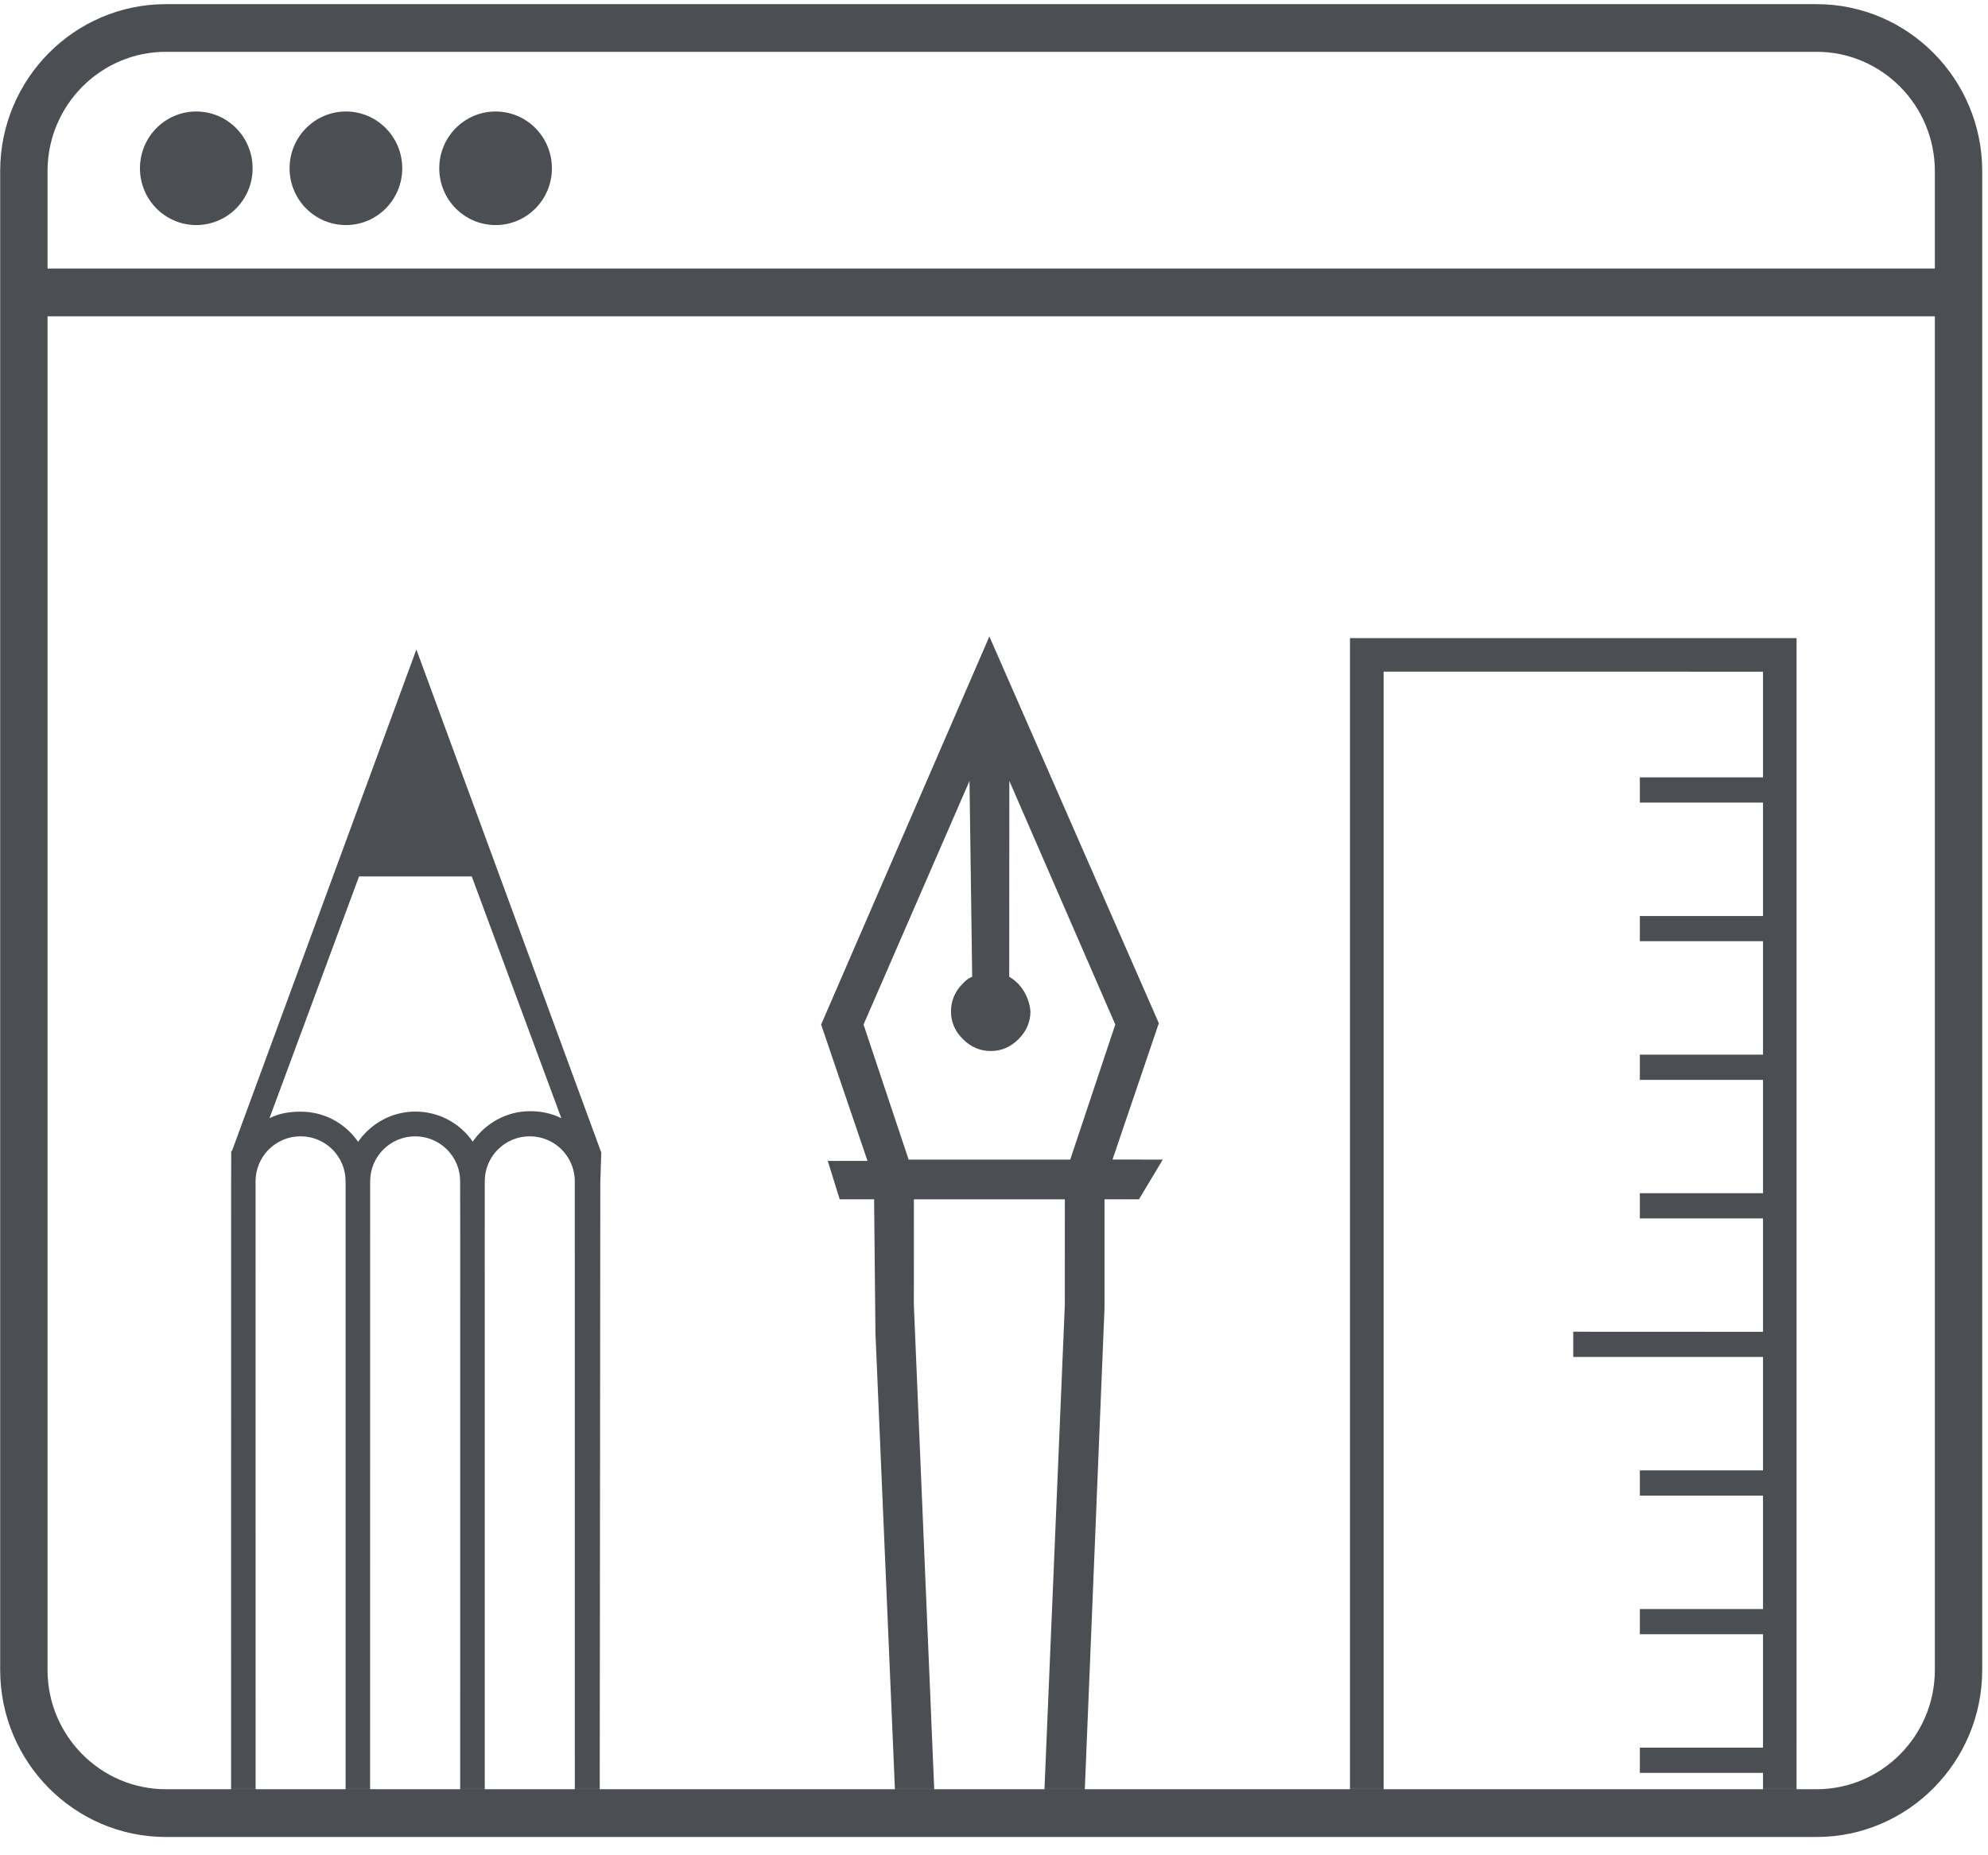 <?xml version="1.0" encoding="UTF-8"?>
<svg width="45px" height="42px" viewBox="0 0 45 42" version="1.1" xmlns="http://www.w3.org/2000/svg" xmlns:xlink="http://www.w3.org/1999/xlink">
    <!-- Generator: Sketch 43.2 (39069) - http://www.bohemiancoding.com/sketch -->
    <title>prototype</title>
    <desc>Created with Sketch.</desc>
    <defs>
        <path d="M2.781,39.007 C1.246,39.007 0,37.606 0,35.884 L0,0.452 L44.349,0.452 L44.349,35.884 C44.349,37.606 43.102,39.007 41.57,39.007 L2.781,39.007 Z" id="path-1"></path>
    </defs>
    <g id="Page-1-Copy" stroke="none" stroke-width="1" fill="none" fill-rule="evenodd">
        <g id="Desktop-Copy" transform="translate(-1008, -450)">
            <g id="prototype" transform="translate(1008, 450)">
                <g id="Page-1" fill="#4B4E53">
                    <path d="M41.12,40.505 L3.755,40.505 C2.277,40.505 1.076,39.292 1.076,37.804 L1.076,7.16 L43.797,7.16 L43.797,37.804 C43.797,39.292 42.596,40.505 41.12,40.505 M3.755,1.173 L41.12,1.173 C42.596,1.173 43.797,2.385 43.797,3.874 L43.797,6.079 L1.076,6.079 L1.076,3.874 C1.076,2.385 2.277,1.173 3.755,1.173 M41.12,0.094 L3.755,0.094 C1.686,0.094 0.004,1.79 0.004,3.874 L0.004,37.804 C0.004,39.89 1.686,41.586 3.755,41.586 L41.12,41.586 C43.187,41.586 44.869,39.89 44.869,37.804 L44.869,3.874 C44.869,1.79 43.187,0.094 41.12,0.094" id="Fill-1"></path>
                    <path d="M4.442,5.095 C5.147,5.095 5.718,4.521 5.718,3.81 C5.718,3.099 5.147,2.524 4.442,2.524 C3.739,2.524 3.168,3.099 3.168,3.81 C3.168,4.521 3.739,5.095 4.442,5.095" id="Fill-2"></path>
                    <path d="M7.831,5.095 C8.534,5.095 9.105,4.521 9.105,3.81 C9.105,3.099 8.534,2.524 7.831,2.524 C7.126,2.524 6.555,3.099 6.555,3.81 C6.555,4.521 7.126,5.095 7.831,5.095" id="Fill-3"></path>
                    <path d="M11.219,5.095 C11.922,5.095 12.493,4.521 12.493,3.81 C12.493,3.099 11.922,2.524 11.219,2.524 C10.514,2.524 9.943,3.099 9.943,3.81 C9.943,4.521 10.514,5.095 11.219,5.095" id="Fill-4"></path>
                </g>
                <g id="Group-3" transform="translate(0, 1.957)">
                    <mask id="mask-2" fill="white">
                        <use xlink:href="#path-1"></use>
                    </mask>
                    <g id="Mask"></g>
                    <g mask="url(#mask-2)" id="Page-1" fill="#4B4E53">
                        <g transform="translate(-11.087, 12.392)">
                            <path d="M70.572,29.022 L70.572,18.913 L22.827,18.913 L22.827,29.022 L70.572,29.022 Z M23.588,19.673 L25.98,19.673 L25.98,22.461 L26.551,22.461 L26.551,19.673 L29.119,19.673 L29.119,22.461 L29.689,22.461 L29.689,19.673 L32.257,19.673 L32.257,22.461 L32.828,22.461 L32.828,19.673 L35.394,19.673 L35.394,22.461 L35.965,22.461 L35.965,19.673 L38.532,19.673 L38.53,23.968 L39.101,23.968 L39.101,19.673 L41.669,19.673 L41.669,22.461 L42.24,22.461 L42.24,19.673 L44.808,19.673 L44.808,22.461 L45.378,22.461 L45.378,19.673 L47.946,19.673 L47.946,22.461 L48.517,22.461 L48.517,19.673 L51.085,19.673 L51.085,22.461 L51.655,22.461 L51.655,19.673 L54.221,19.673 L54.217,23.968 L54.788,23.968 L54.788,19.673 L57.356,19.673 L57.356,22.461 L57.927,22.461 L57.927,19.673 L60.493,19.673 L60.493,22.461 L61.063,22.461 L61.063,19.673 L63.631,19.673 L63.631,22.461 L64.202,22.461 L64.202,19.673 L66.77,19.673 L66.77,22.366 L67.341,22.366 L67.341,19.673 L69.812,19.673 L69.812,28.261 L23.587,28.261 L23.588,19.673 Z" transform="translate(46.699, 23.968) rotate(-270) translate(-46.699, -23.968) "></path>
                            <path d="M34.119,28.005 L17.906,11.761 L17.446,11.27 L17.447,11.27 L6.433,6.176 L11.51,17.158 L11.495,17.165 L11.983,17.656 L28.225,33.901 C28.84,34.516 29.807,34.479 30.422,33.865 L34.091,30.197 C34.706,29.581 34.735,28.62 34.12,28.005 L34.119,28.005 Z M9.148,10.726 L10.952,8.922 L16.257,11.359 C16.029,11.433 15.822,11.568 15.643,11.748 C15.263,12.127 15.123,12.66 15.213,13.152 C14.721,13.062 14.195,13.208 13.814,13.589 C13.435,13.968 13.291,14.498 13.381,14.99 C12.889,14.899 12.362,15.044 11.982,15.424 C11.8,15.605 11.659,15.802 11.585,16.03 L9.148,10.726 Z M16.495,14.835 L27.077,25.418 L25.635,26.86 L15.054,16.277 L14.207,15.43 C13.809,15.032 13.809,14.386 14.207,13.989 C14.605,13.591 15.25,13.591 15.647,13.989 L16.495,14.835 Z M23.869,28.758 L13.22,18.111 L12.373,17.264 C11.974,16.865 11.974,16.22 12.373,15.822 C12.771,15.424 13.416,15.424 13.813,15.822 L25.309,27.318 L23.869,28.758 Z M27.537,25.09 L16.888,14.443 L16.041,13.595 C15.642,13.197 15.642,12.552 16.041,12.154 C16.439,11.756 17.084,11.756 17.482,12.154 L28.979,23.65 L27.537,25.09 Z M25.702,30.594 L24.261,29.152 L29.371,24.042 L30.812,25.483 L25.702,30.594 Z M30.029,33.471 C29.631,33.869 29.015,33.905 28.617,33.507 L26.095,30.986 L31.205,25.876 L33.726,28.399 C34.125,28.797 34.095,29.406 33.697,29.803 L30.029,33.471 Z" transform="translate(20.5, 20.26) rotate(-315) translate(-20.5, -20.26) "></path>
                            <path d="M19.783,32.698 L22.707,31.257 L21.903,30.452 L22.919,30.197 L23.471,30.749 L25.21,29.01 L48.909,7.174 L50.689,8.954 L29.279,32.274 L27.159,34.437 L27.71,34.988 L27.286,35.793 L26.65,35.157 L25.21,38.082 L16.305,41.601 L19.783,32.698 Z M18.935,39.607 L24.531,37.403 L25.971,34.52 L23.385,31.933 L20.501,33.374 L18.297,38.97 L21.435,35.835 C21.351,35.538 21.435,35.199 21.647,34.944 C21.816,34.775 22.028,34.689 22.283,34.689 C22.538,34.689 22.75,34.773 22.919,34.944 C23.088,35.113 23.174,35.325 23.174,35.58 C23.174,35.835 23.09,36.047 22.919,36.216 C22.75,36.384 22.538,36.471 22.283,36.471 C22.199,36.471 22.114,36.471 22.028,36.428 L18.935,39.607 Z M26.523,33.799 L28.219,32.104 L49.46,8.998 L48.909,8.446 L25.803,29.688 L24.107,31.383 L26.523,33.799 Z" transform="translate(33.497, 24.388) rotate(-225) translate(-33.497, -24.388) "></path>
                        </g>
                    </g>
                </g>
            </g>
        </g>
    </g>
</svg>
